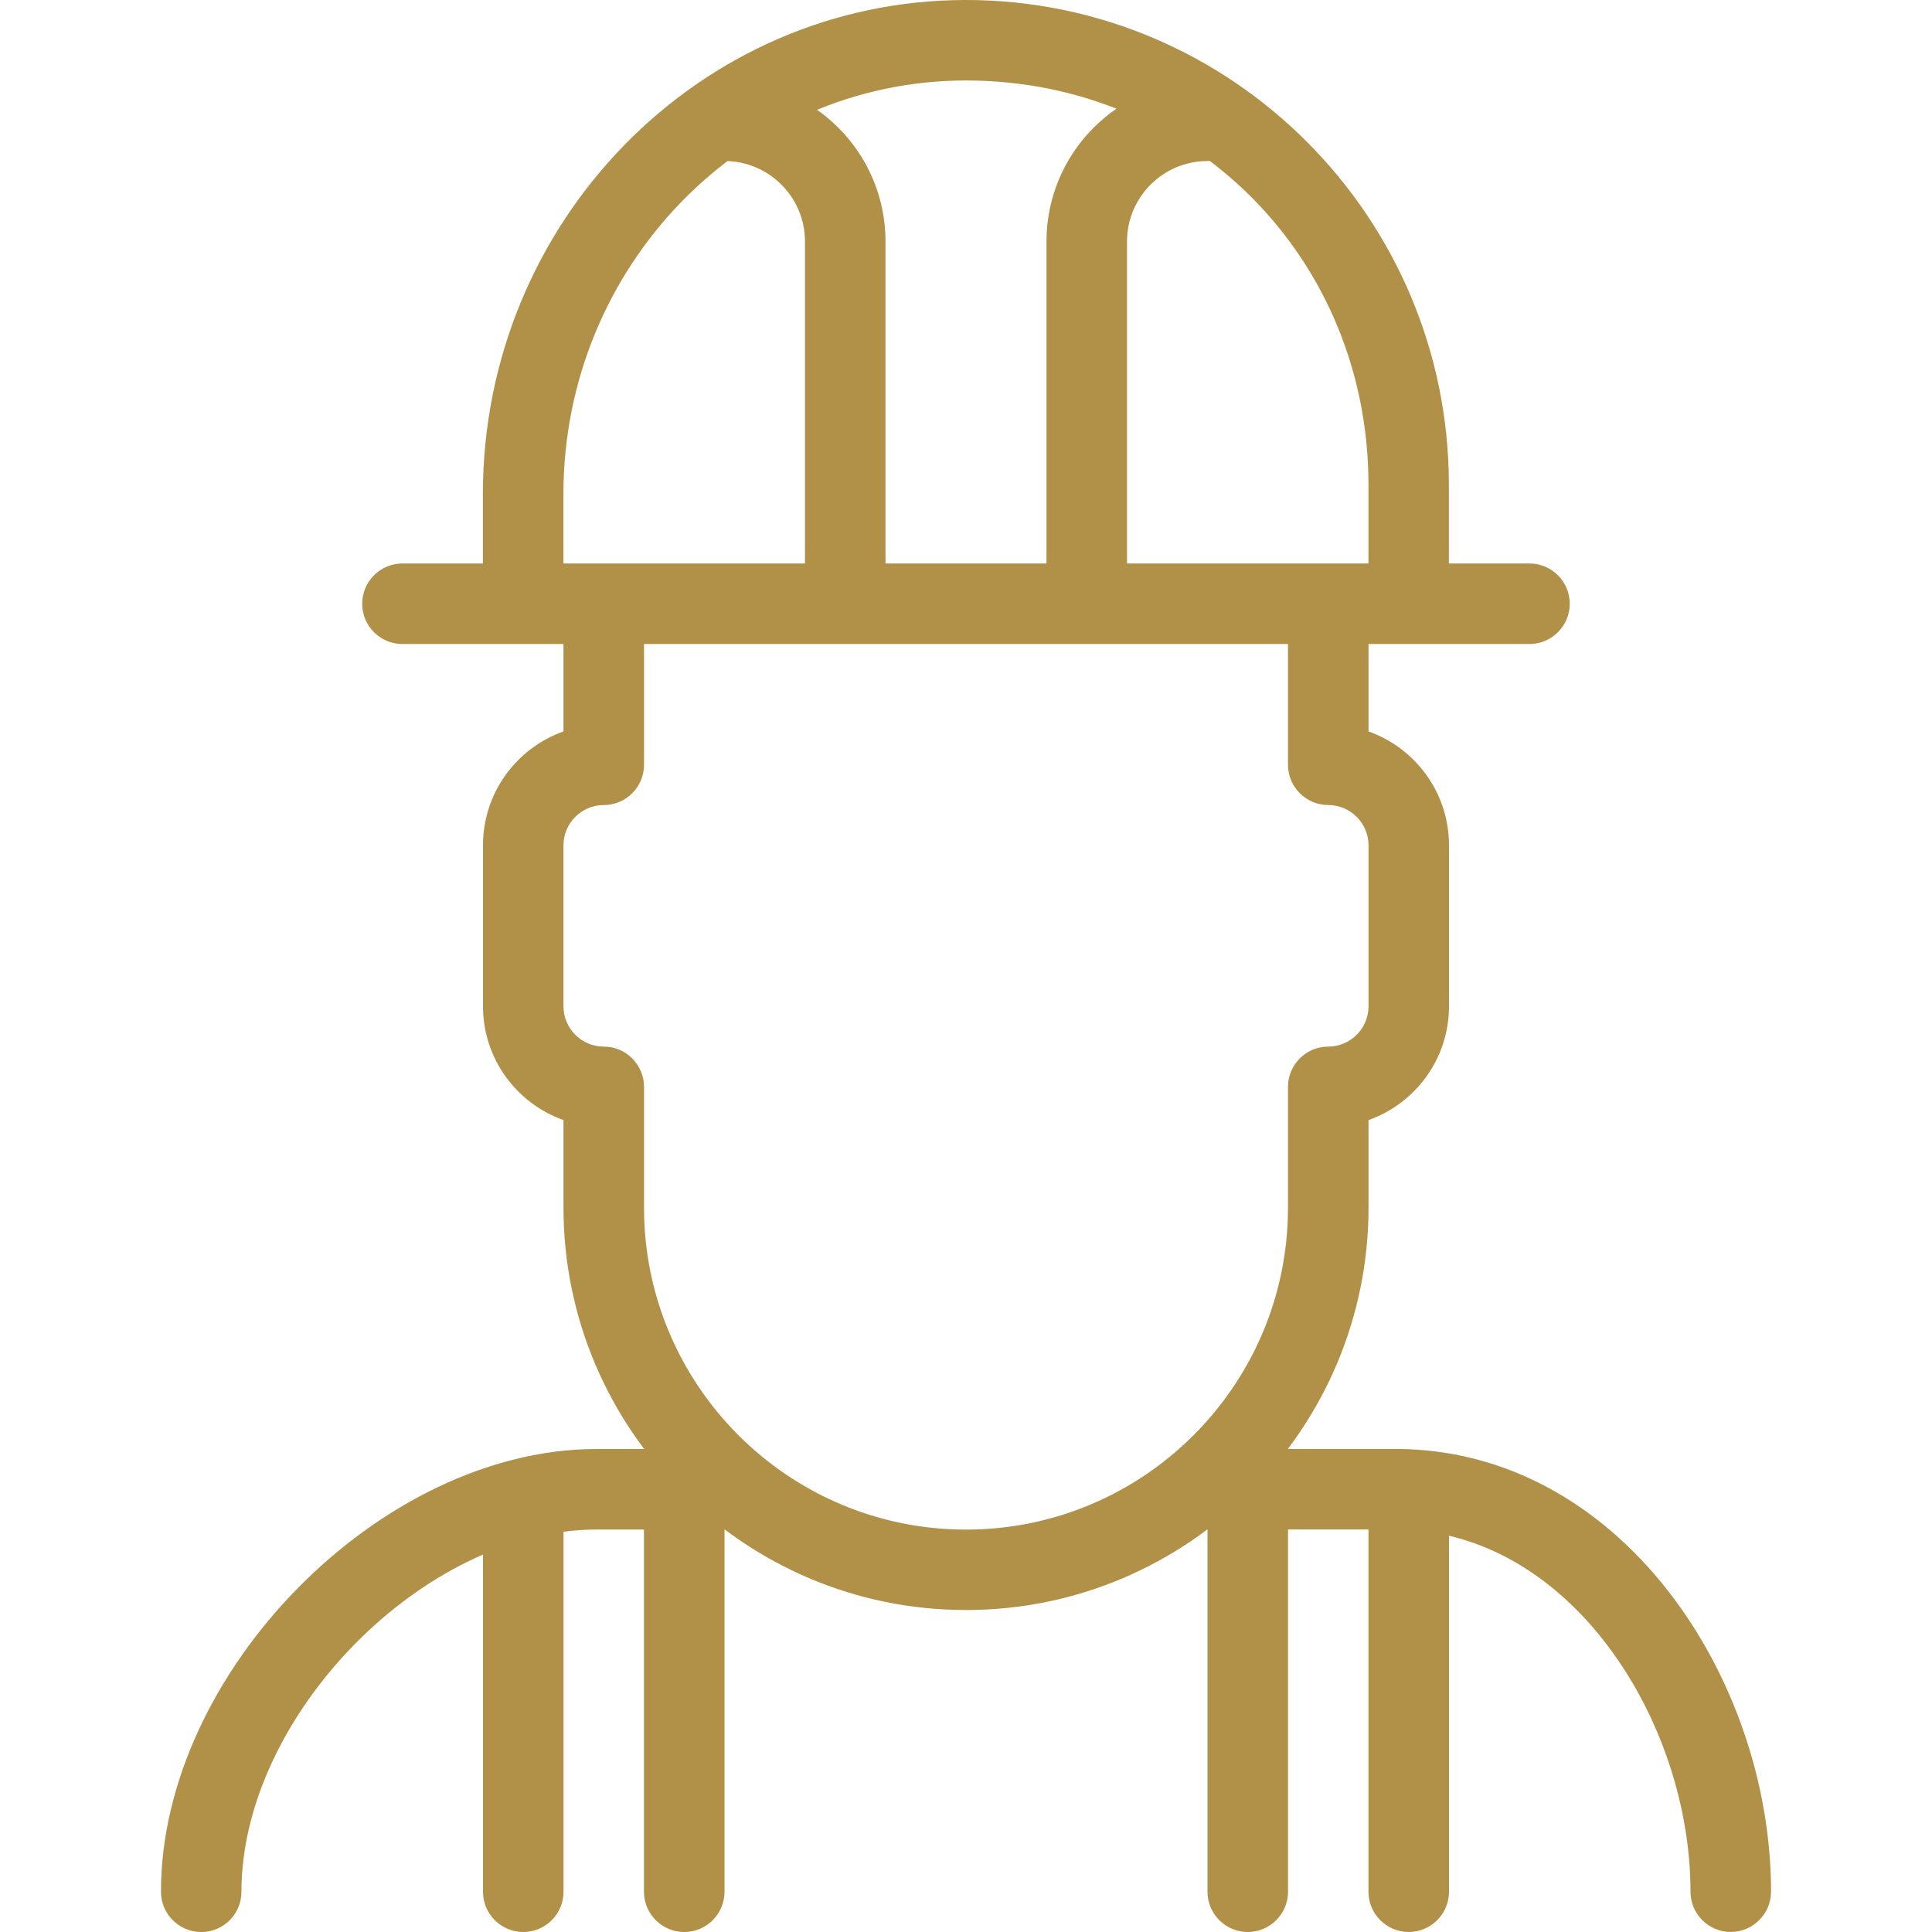 <svg role='presentation' version='1.1' xmlns='http://www.w3.org/2000/svg' width='50' height='50' viewBox='0 0 32 32' fill='#B19048'><path d='M28.667 32c-0.367 0-0.667-0.299-0.667-0.667 0-2.839-2.008-6-4.889-6h-3.111c-0.367 0-0.667-0.299-0.667-0.667s0.3-0.667 0.667-0.667h3.111c3.723 0 6.223 3.792 6.223 7.333 0 0.368-0.3 0.667-0.667 0.667zM3.333 32c-0.368 0-0.667-0.299-0.667-0.667 0-3.633 3.64-7.333 7.213-7.333h2.12c0.368 0 0.667 0.299 0.667 0.667s-0.299 0.667-0.667 0.667h-2.12c-2.857 0-5.88 3.084-5.88 6 0 0.368-0.299 0.667-0.667 0.667zM25.333 10.667h-18.667c-0.368 0-0.667-0.299-0.667-0.667s0.299-0.667 0.667-0.667h18.667c0.367 0 0.667 0.299 0.667 0.667s-0.3 0.667-0.667 0.667zM8.667 32c-0.368 0-0.667-0.299-0.667-0.667v-6c0-0.368 0.299-0.667 0.667-0.667s0.667 0.299 0.667 0.667v6c0 0.368-0.299 0.667-0.667 0.667zM11.333 32c-0.368 0-0.667-0.299-0.667-0.667v-6c0-0.368 0.299-0.667 0.667-0.667s0.667 0.299 0.667 0.667v6c0 0.368-0.299 0.667-0.667 0.667zM23.333 32c-0.367 0-0.667-0.299-0.667-0.667v-6c0-0.368 0.3-0.667 0.667-0.667s0.667 0.299 0.667 0.667v6c0 0.368-0.3 0.667-0.667 0.667zM20.667 32c-0.367 0-0.667-0.299-0.667-0.667v-6c0-0.368 0.3-0.667 0.667-0.667s0.667 0.299 0.667 0.667v6c0 0.368-0.3 0.667-0.667 0.667zM23.333 10c-0.367 0-0.667-0.299-0.667-0.667v-1.303c0-3.755-2.927-6.697-6.667-6.697-3.676 0-6.667 3.075-6.667 6.852v1.148c0 0.368-0.299 0.667-0.667 0.667s-0.667-0.299-0.667-0.667v-1.148c0-4.513 3.588-8.185 8-8.185s8 3.603 8 8.031v1.303c0 0.368-0.3 0.667-0.667 0.667zM16 26.667c-3.676 0-6.667-2.991-6.667-6.667v-1.448c-0.776-0.275-1.333-1.016-1.333-1.885v-2.667c0-0.869 0.557-1.611 1.333-1.885v-1.448c0-0.368 0.299-0.667 0.667-0.667s0.667 0.299 0.667 0.667v2c0 0.368-0.299 0.667-0.667 0.667s-0.667 0.3-0.667 0.667v2.667c0 0.367 0.299 0.667 0.667 0.667s0.667 0.299 0.667 0.667v2c0 2.941 2.392 5.333 5.333 5.333s5.333-2.392 5.333-5.333v-2c0-0.368 0.3-0.667 0.667-0.667s0.667-0.3 0.667-0.667v-2.667c0-0.367-0.3-0.667-0.667-0.667s-0.667-0.299-0.667-0.667v-2c0-0.368 0.3-0.667 0.667-0.667s0.667 0.299 0.667 0.667v1.448c0.776 0.275 1.333 1.016 1.333 1.885v2.667c0 0.869-0.557 1.611-1.333 1.885v1.448c0 3.676-2.991 6.667-6.667 6.667zM14 10c-0.368 0-0.667-0.299-0.667-0.667v-5.333c0-0.736-0.599-1.333-1.333-1.333-0.368 0-0.667-0.299-0.667-0.667s0.299-0.667 0.667-0.667c1.471 0 2.667 1.195 2.667 2.667v5.333c0 0.368-0.299 0.667-0.667 0.667zM18 10c-0.367 0-0.667-0.299-0.667-0.667v-5.333c0-1.472 1.195-2.667 2.667-2.667 0.367 0 0.667 0.299 0.667 0.667s-0.3 0.667-0.667 0.667c-0.735 0-1.333 0.597-1.333 1.333v5.333c0 0.368-0.3 0.667-0.667 0.667z'></path></svg>
